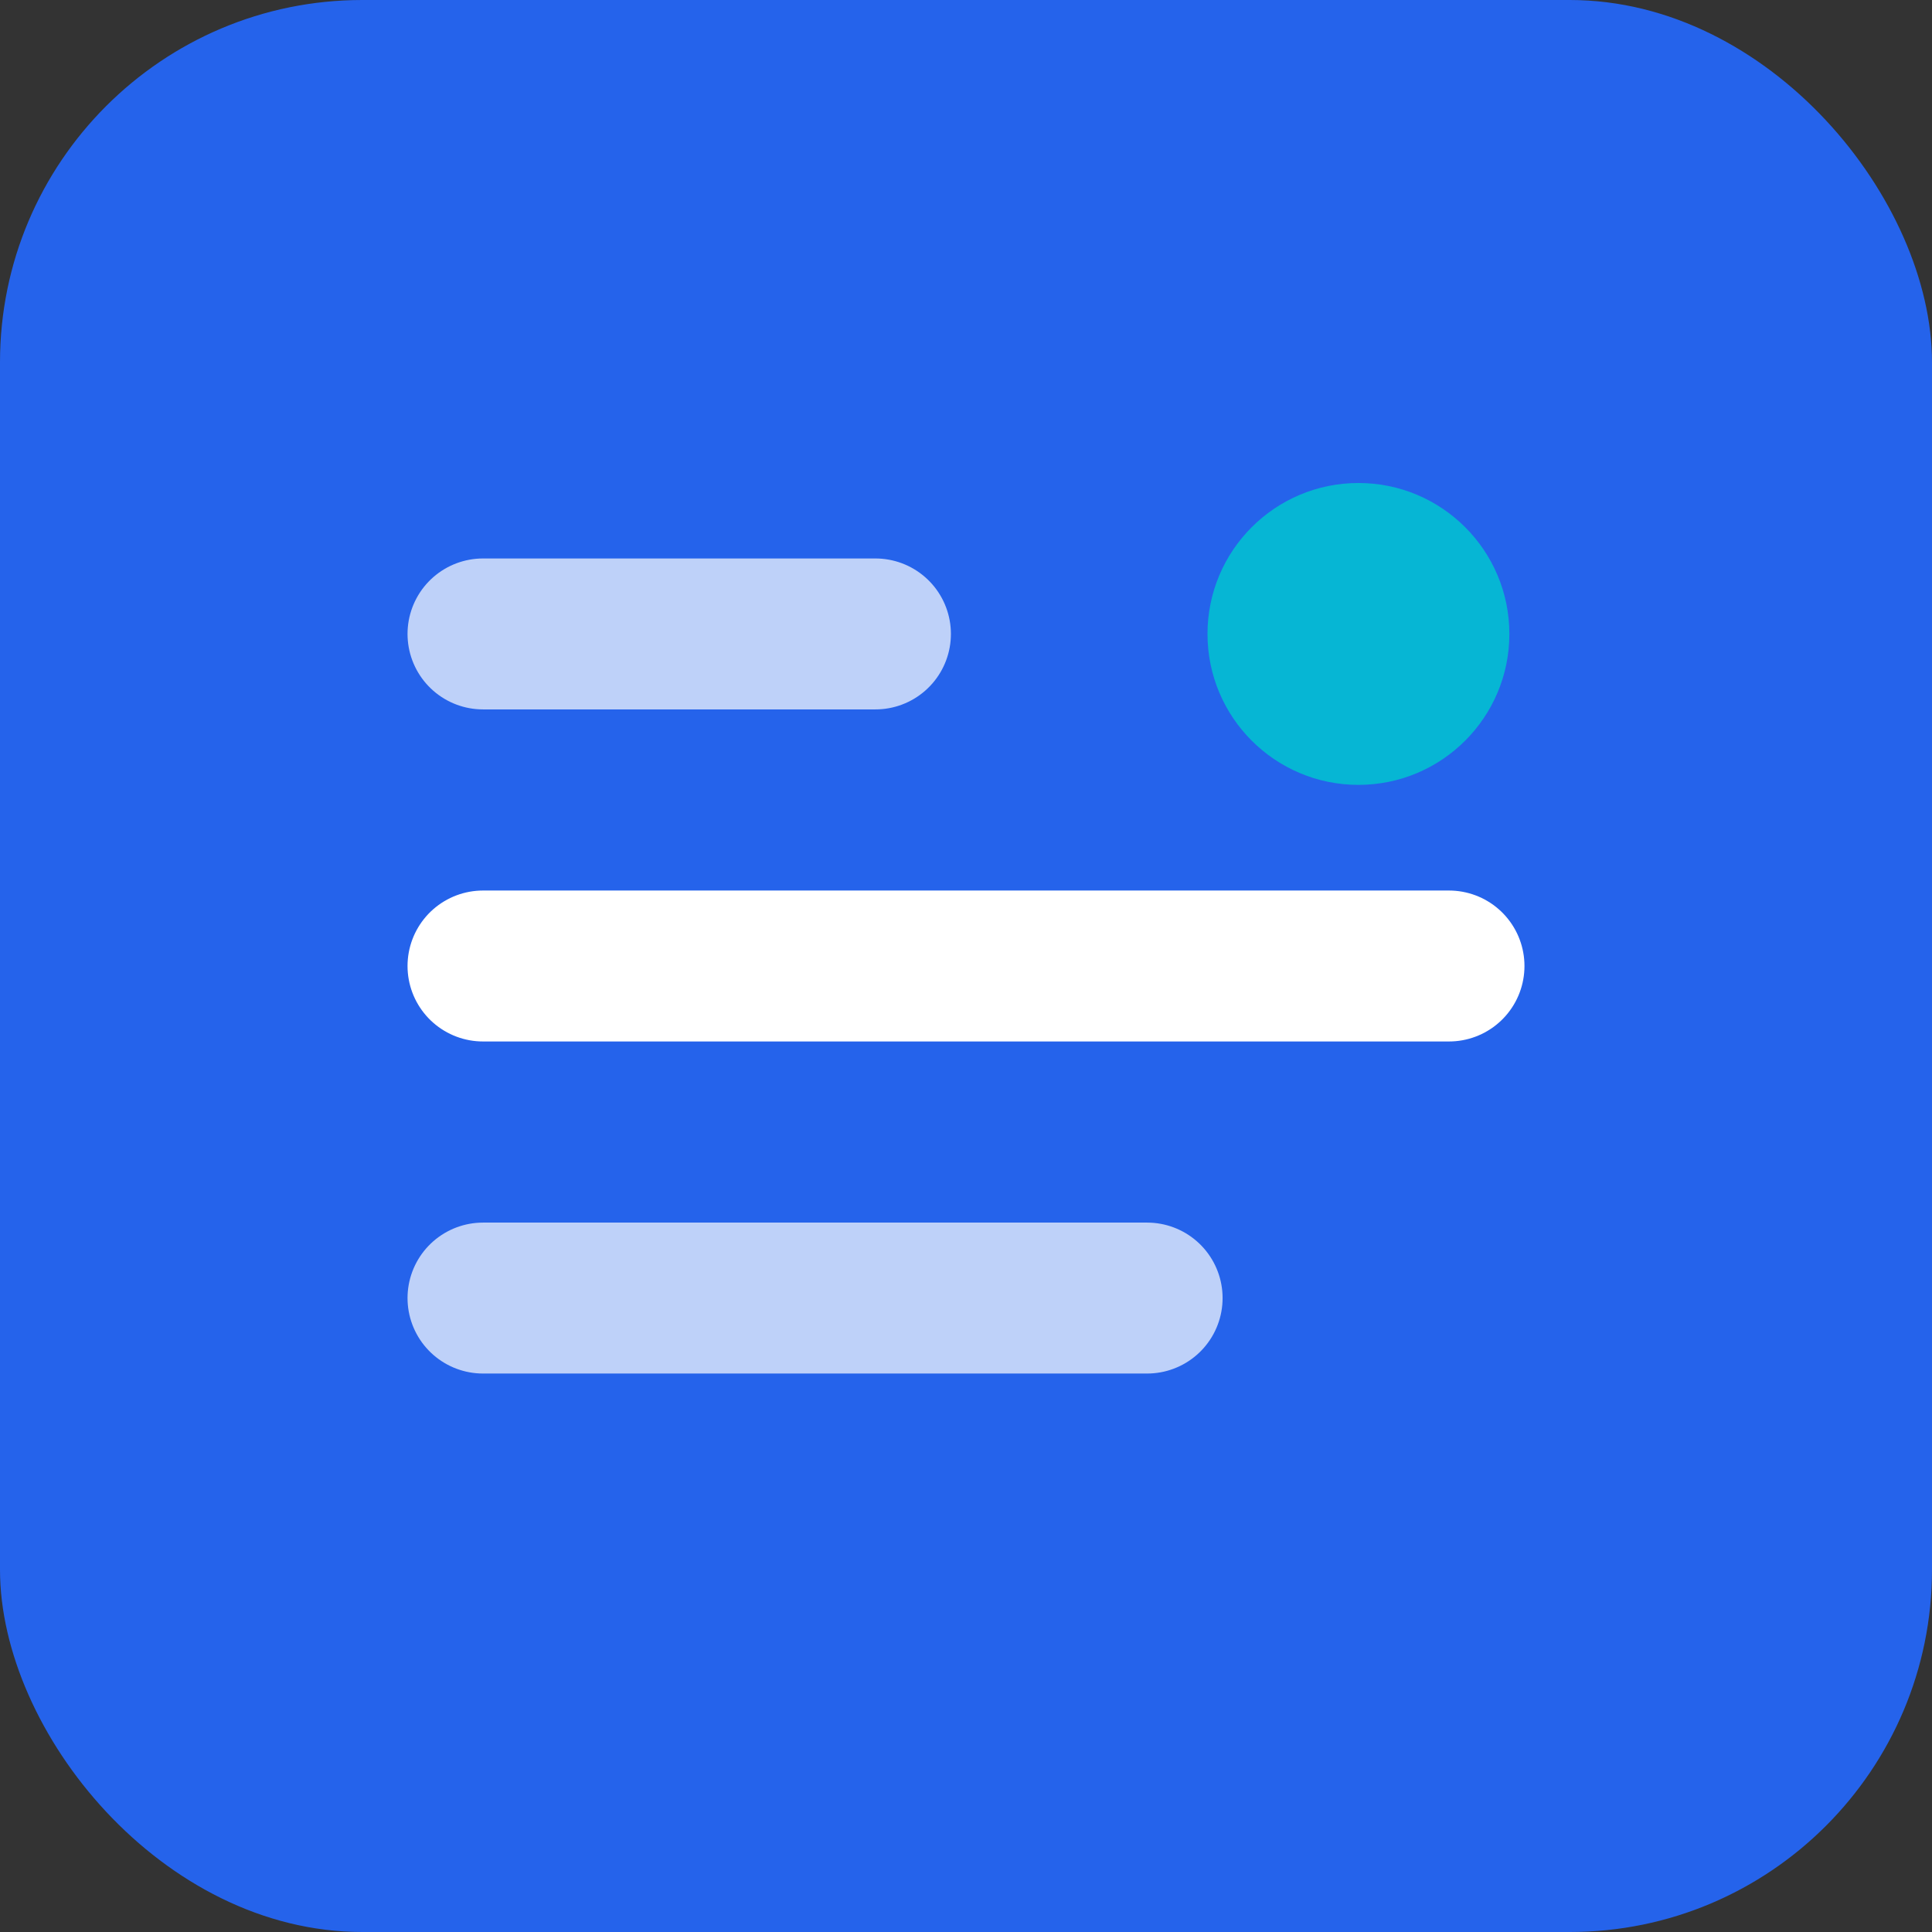 <svg width="64" height="64" viewBox="0 0 64 64" fill="none" xmlns="http://www.w3.org/2000/svg">
    <rect x="0" y="0" width="64" height="64" fill="#333333" stroke="none"/>
    <rect width="64" height="64" rx="12" fill="#2563EB"/>
    <path d="M16 32H48" stroke="white" stroke-width="5" stroke-linecap="round"/>
    <path d="M16 43H38" stroke="white" stroke-width="5" stroke-linecap="round" stroke-opacity="0.7"/>
    <path d="M16 21H29" stroke="white" stroke-width="5" stroke-linecap="round" stroke-opacity="0.7"/>
    <circle cx="45" cy="21" r="5" fill="#06B6D4"/>
</svg>